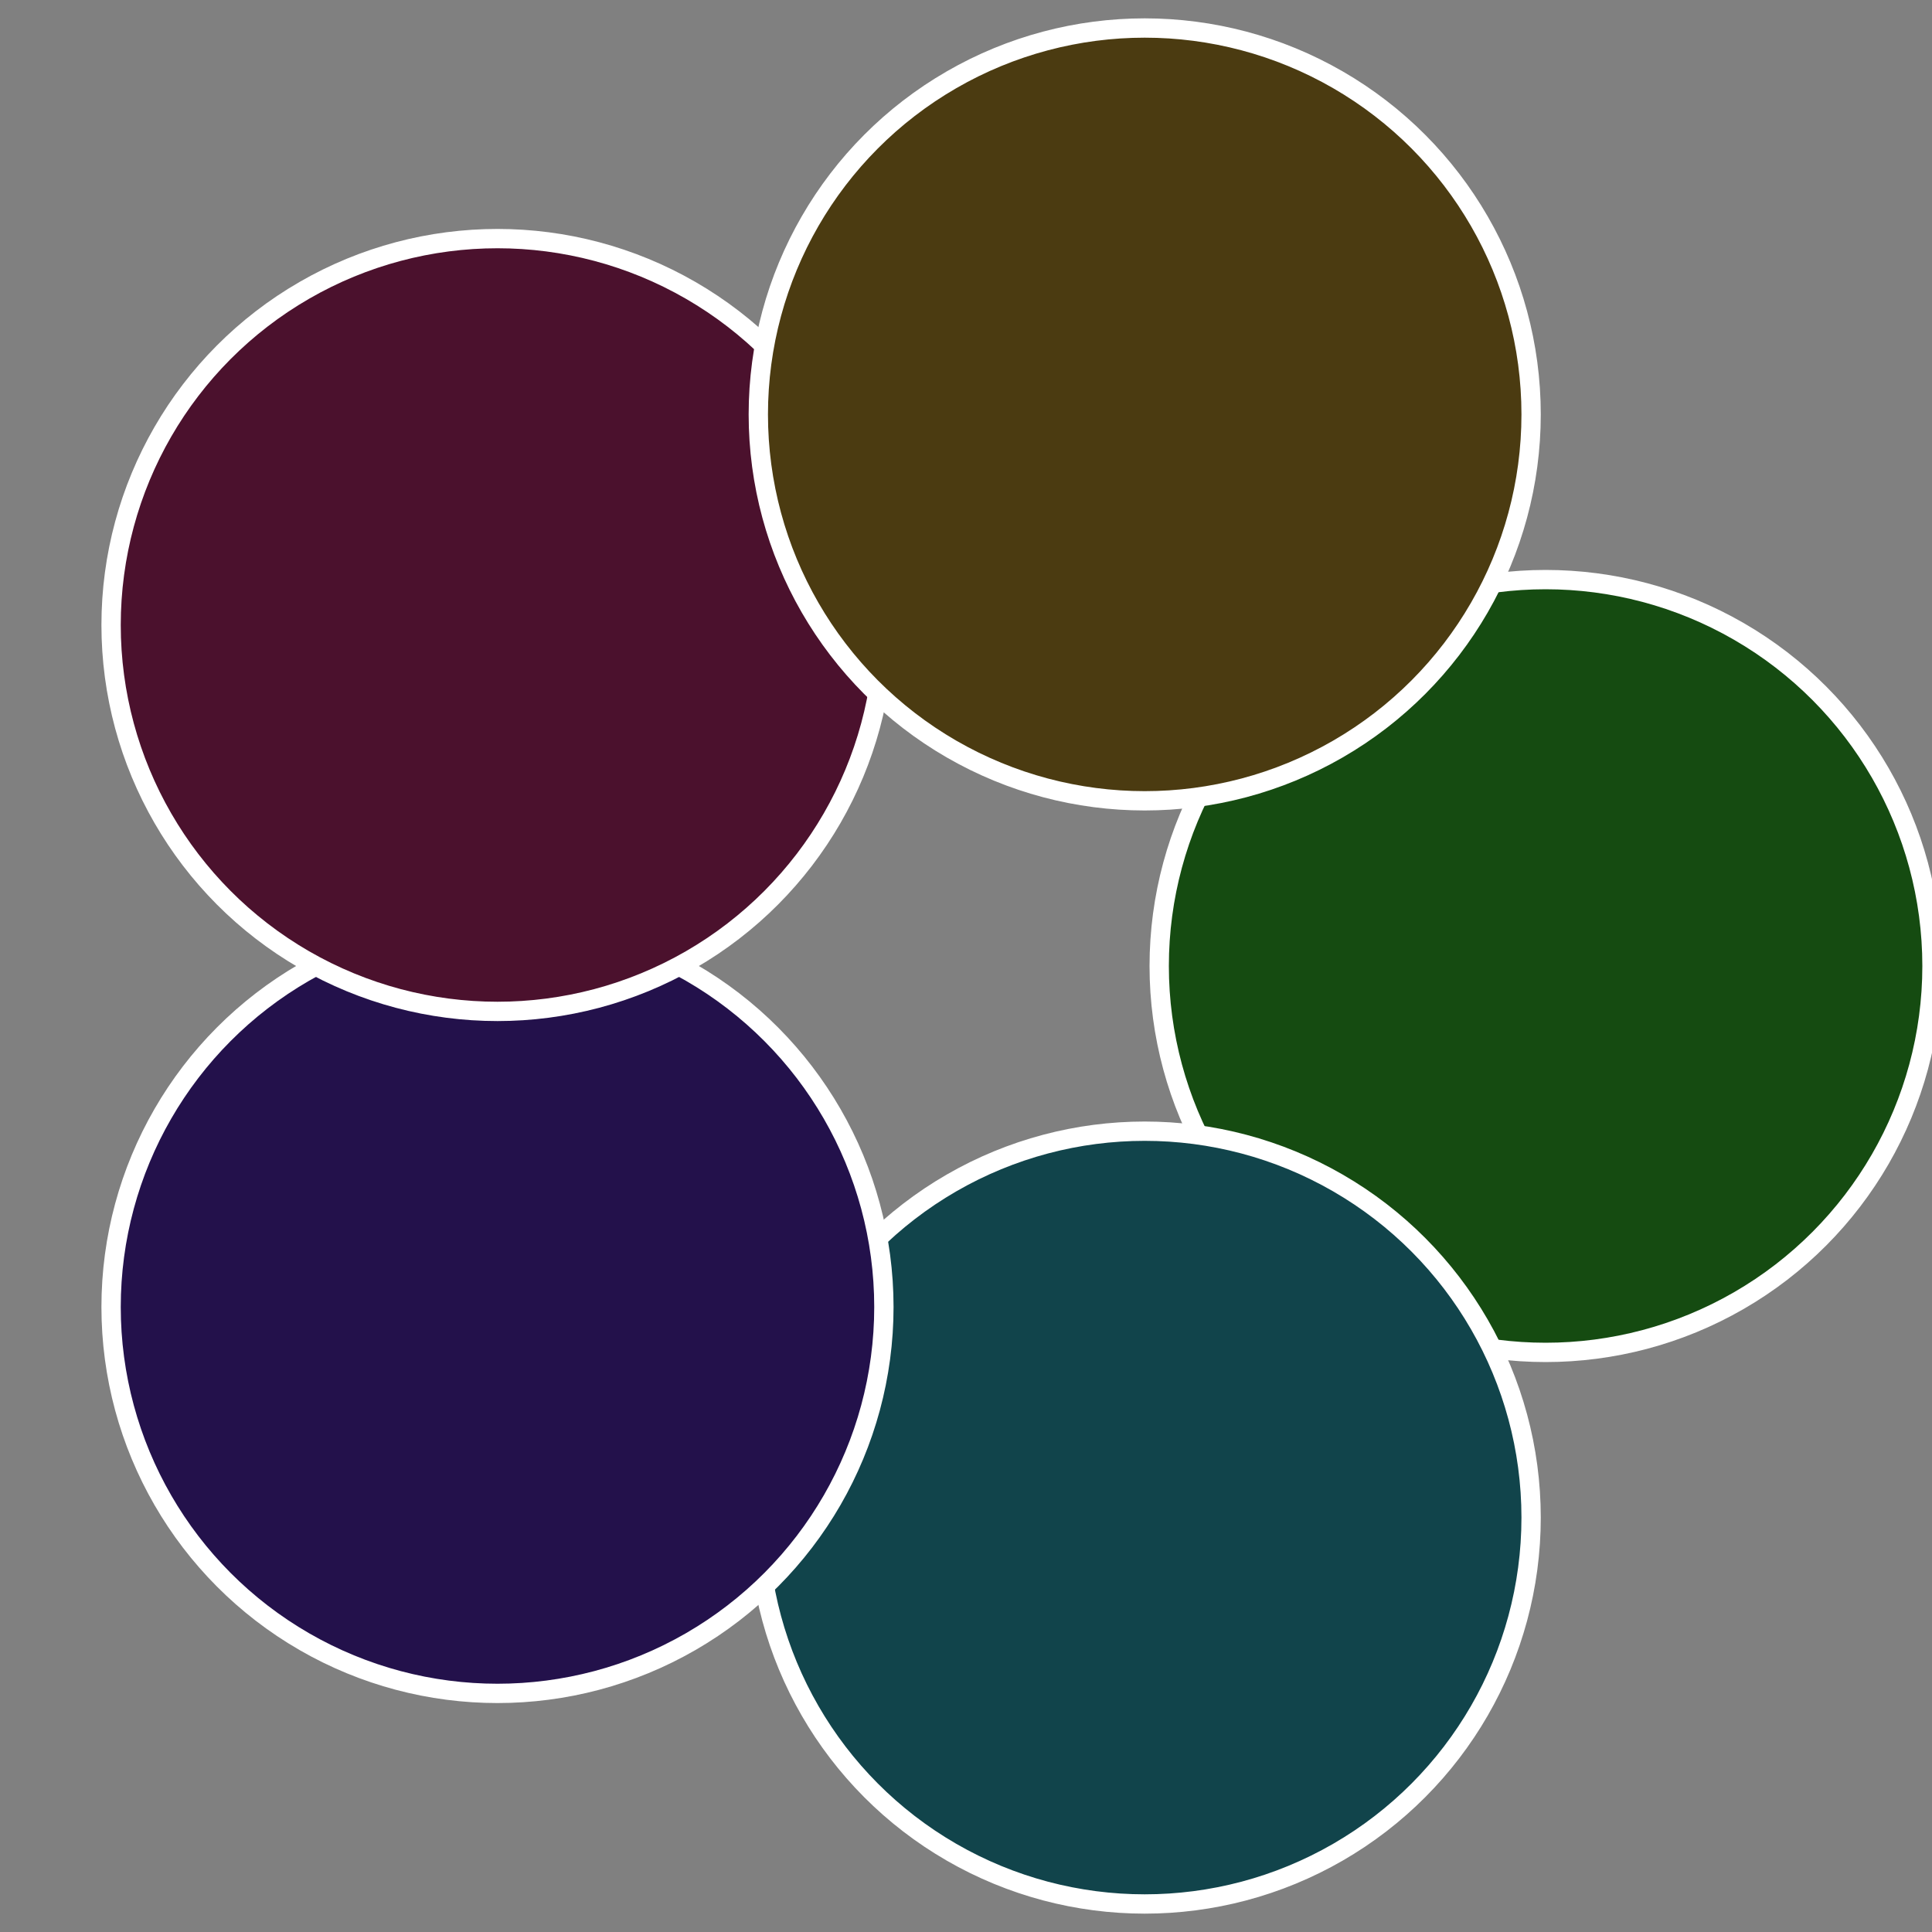<?xml version="1.0" standalone="no"?>
<svg width="500" height="500" viewBox="-1 -1 2 2" xmlns="http://www.w3.org/2000/svg">
 
                <rect x="-1" y="-1" width="2" height="2" fill="#808080" stroke="none"/>
 
                <circle cx="0.6" cy="0" r="0.4" fill="#154b11" stroke="#fff" stroke-width="1%" />
             
                <circle cx="0.185" cy="0.571" r="0.4" fill="#11444b" stroke="#fff" stroke-width="1%" />
             
                <circle cx="-0.485" cy="0.353" r="0.4" fill="#23114b" stroke="#fff" stroke-width="1%" />
             
                <circle cx="-0.485" cy="-0.353" r="0.4" fill="#4b112d" stroke="#fff" stroke-width="1%" />
             
                <circle cx="0.185" cy="-0.571" r="0.4" fill="#4b3b11" stroke="#fff" stroke-width="1%" />
            </svg>
